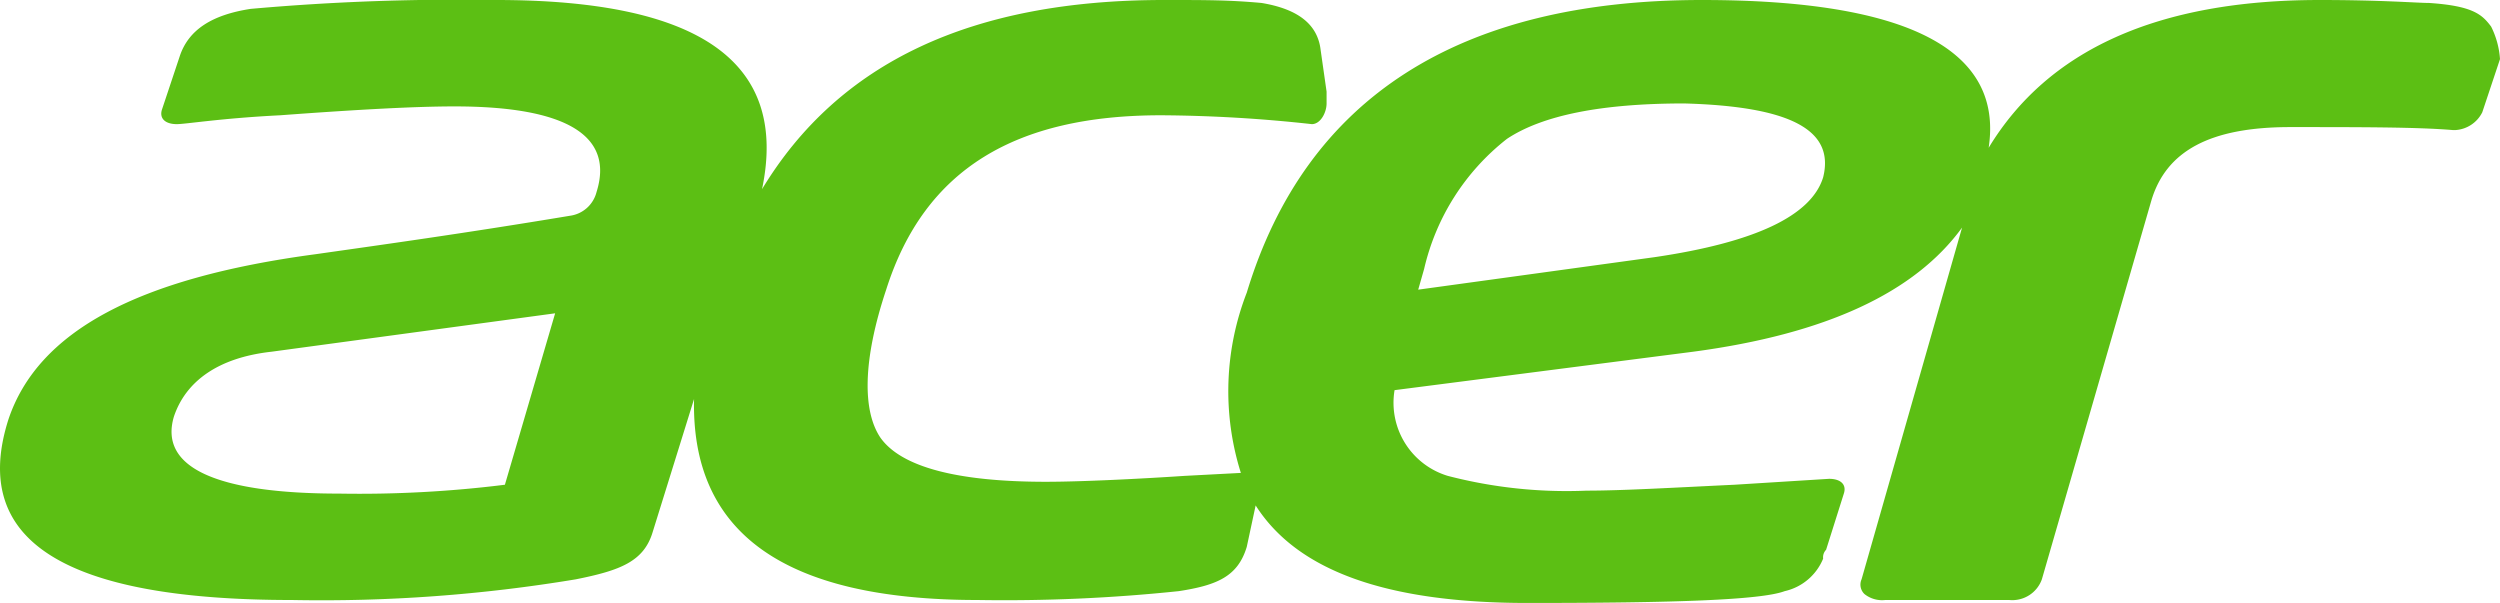 <svg xmlns="http://www.w3.org/2000/svg" width="84.582" height="20.4" viewBox="0 0 84.582 20.4"><path d="M120.3,65.8c-.3-.4-.6-.7-2.1-.8-.4,0-1.6-.1-3.7-.1-5.5,0-9.2,1.7-11.2,5,.5-3.3-2.7-5-9.7-5-8.2,0-13.4,3.3-15.4,9.9a9.206,9.206,0,0,0-.2,6.1l-1.9.1c-1.5.1-3.5.2-4.7.2-3,0-4.9-.5-5.6-1.5-.6-.9-.6-2.6.2-5,1.3-4.1,4.4-5.9,9.3-5.9a48.748,48.748,0,0,1,5.1.3h0c.3,0,.5-.4.5-.7V68l-.2-1.4c-.1-.9-.8-1.4-2-1.6-1.1-.1-1.9-.1-3.2-.1h-.1c-6.5,0-11,2.1-13.6,6.4.9-4.3-2.1-6.4-9-6.4a79.146,79.146,0,0,0-8.3.3c-1.3.2-2.1.7-2.4,1.6l-.6,1.8c-.1.3.1.5.5.5h0c.3,0,1.5-.2,3.5-.3,2.7-.2,4.6-.3,5.9-.3,3.8,0,5.4,1,4.8,2.9a1.075,1.075,0,0,1-.9.8c-3.6.6-6.5,1-8.6,1.3-6,.8-9.4,2.6-10.4,5.6-1.3,4.1,1.9,6.1,9.6,6.1a52.388,52.388,0,0,0,9.6-.7c1.5-.3,2.3-.6,2.6-1.6l1.4-4.5c-.1,4.5,3,6.8,9.6,6.8a56.562,56.562,0,0,0,6.8-.3c1.3-.2,2-.5,2.3-1.5l.3-1.4c1.4,2.2,4.4,3.3,9.2,3.3,5,0,7.9-.1,8.7-.4a1.844,1.844,0,0,0,1.3-1.1.367.367,0,0,1,.1-.3l.6-1.9c.1-.3-.1-.5-.5-.5l-3.2.2c-2.1.1-3.8.2-5,.2A16,16,0,0,1,85,81a2.583,2.583,0,0,1-1.8-2.9l10.1-1.3c4.5-.6,7.5-2,9.1-4.2L99,84.5a.44.44,0,0,0,.1.5.956.956,0,0,0,.7.2H104a1.062,1.062,0,0,0,1.1-.7l3.7-12.8c.5-1.7,2-2.5,4.7-2.5,2.4,0,4.3,0,5.5.1h.1a1.09,1.09,0,0,0,.9-.6l.6-1.8a2.9,2.9,0,0,0-.3-1.1ZM53.1,81.3h0a39.738,39.738,0,0,1-5.6.3c-4.2,0-6.1-.9-5.6-2.6.4-1.2,1.5-2,3.3-2.2l9.6-1.3-1.7,5.8ZM97.7,70.9h0q-.6,1.95-5.7,2.7l-8,1.1.2-.7A7.821,7.821,0,0,1,87,69.6q1.8-1.2,6-1.2c3.6.1,5.1.9,4.7,2.5Z" transform="translate(-36.018 -64.9)" fill="#5cbf14" fill-rule="evenodd"/></svg>